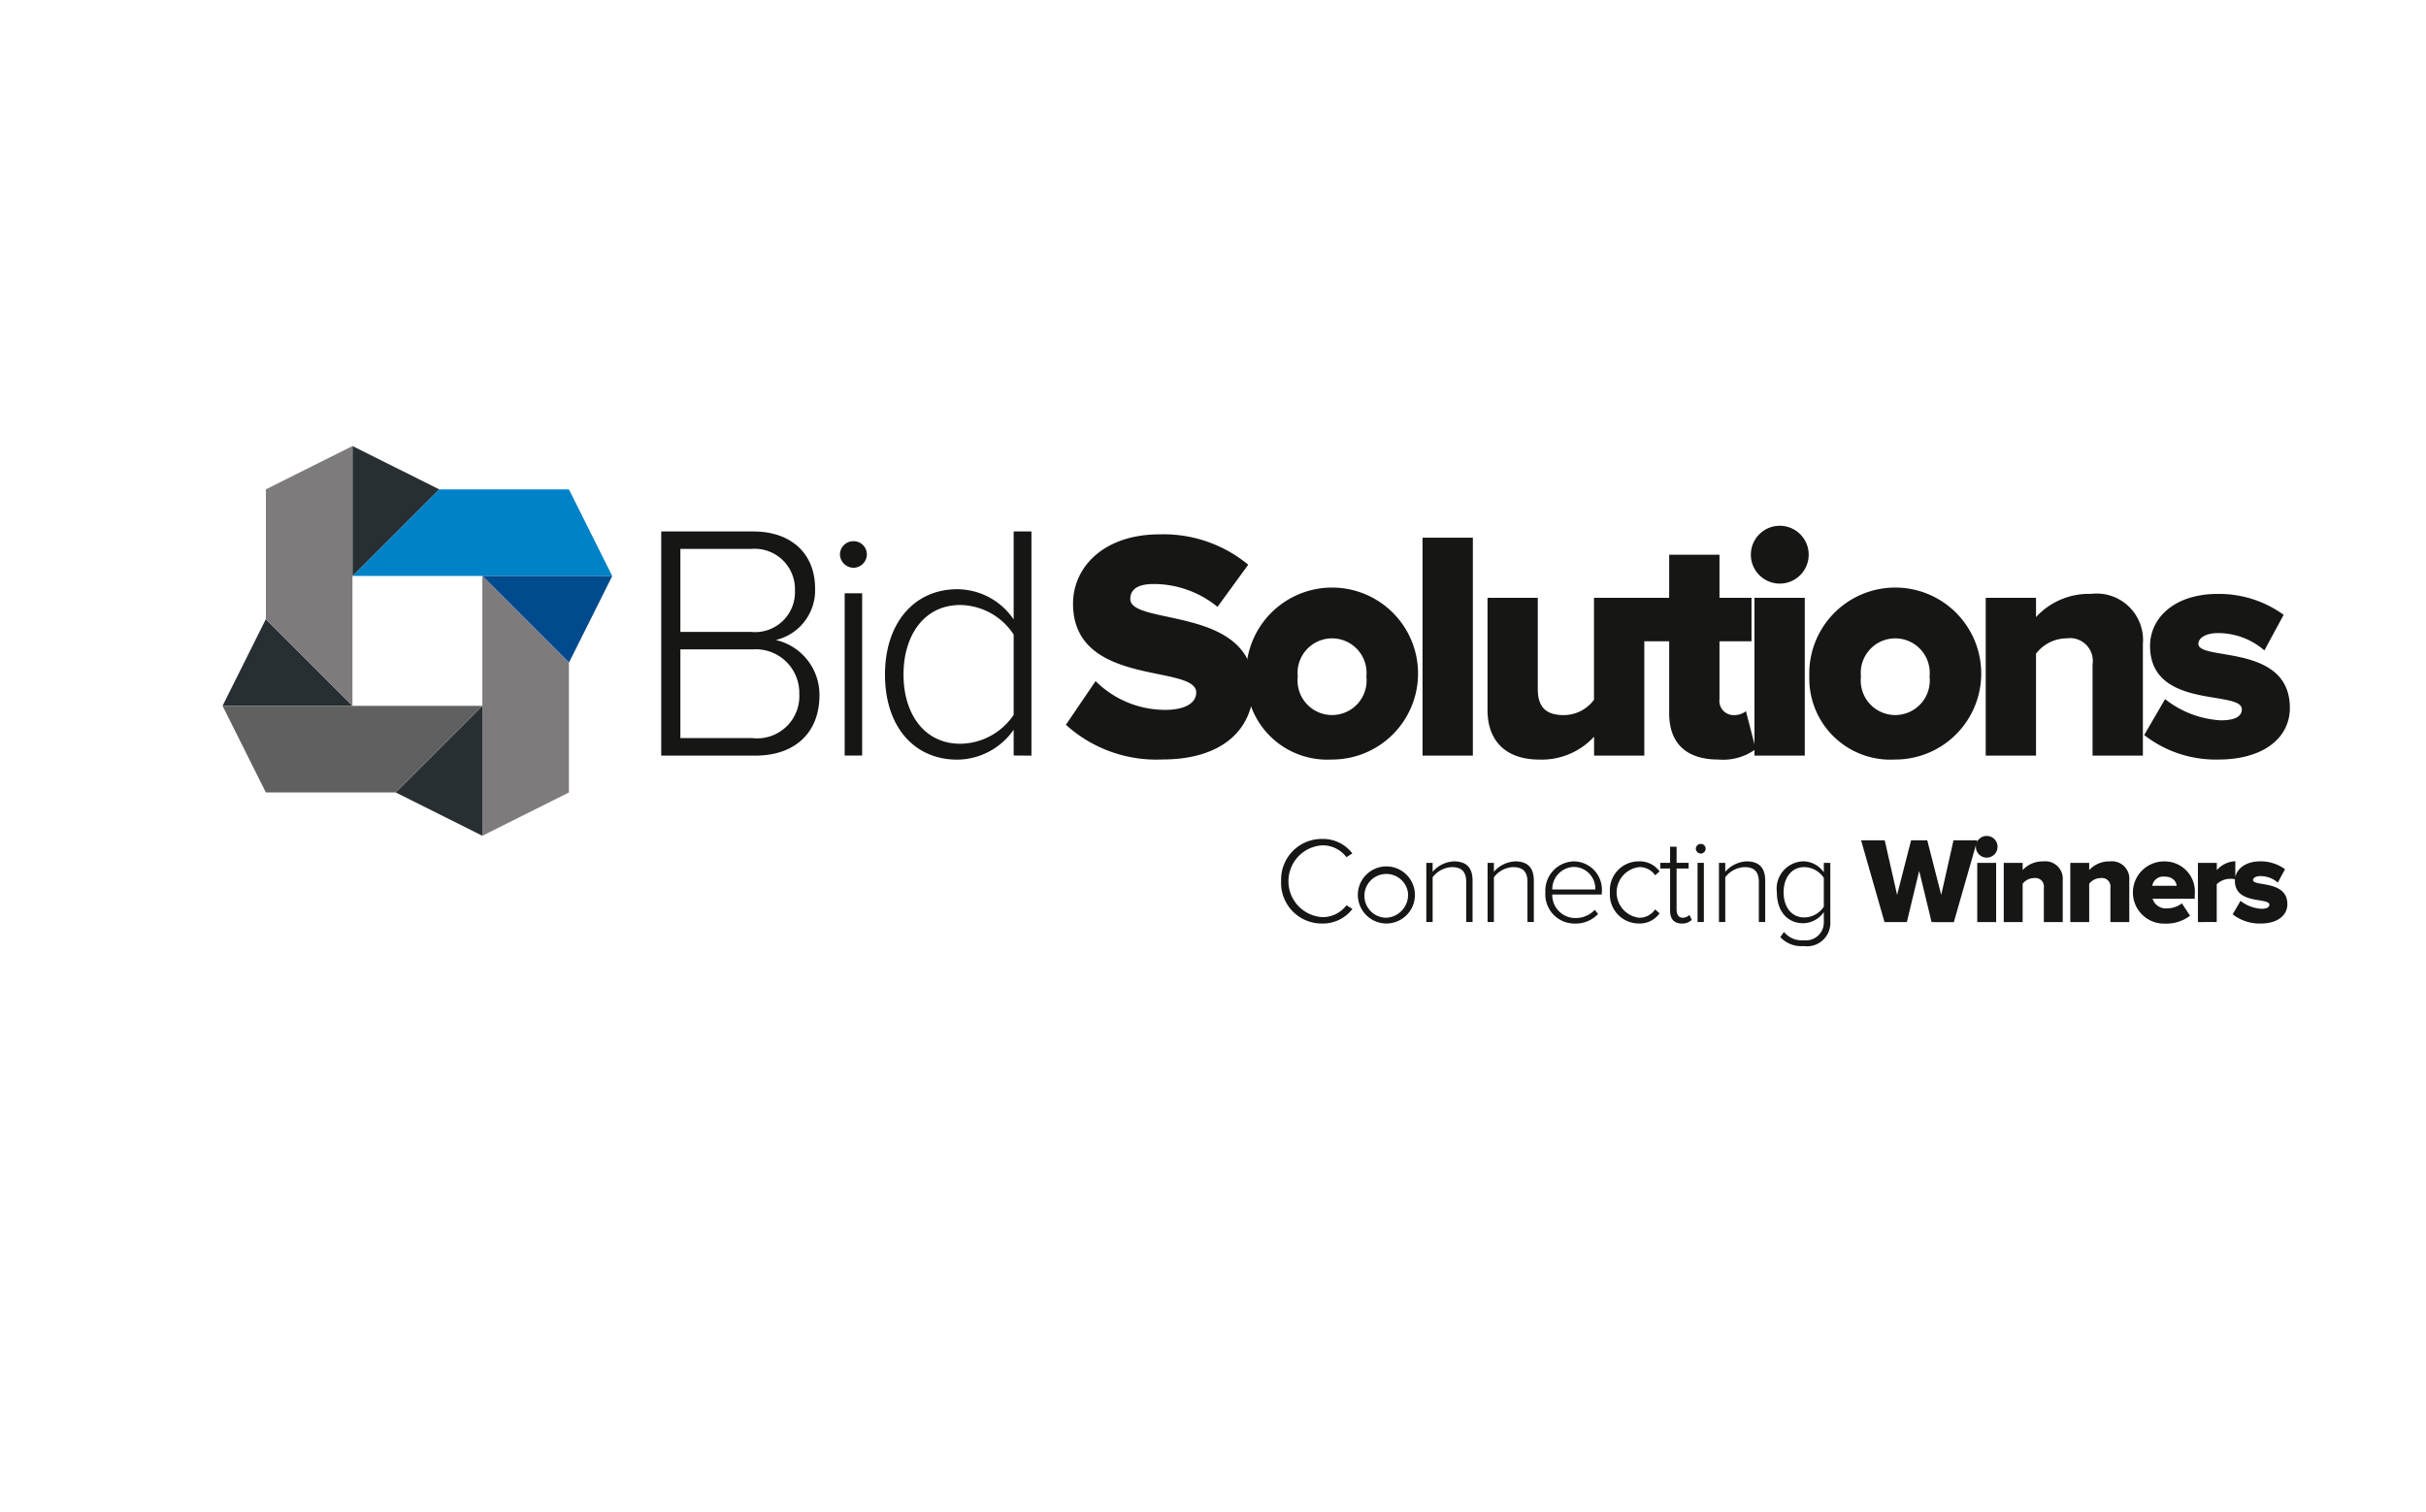 <svg xmlns="http://www.w3.org/2000/svg" xmlns:xlink="http://www.w3.org/1999/xlink" width="154" height="96" viewBox="0 0 154 96"><defs><clipPath id="a"><path d="M35.955,18.686l-5.5,5.5H46.949l-2.749-5.5Z" transform="translate(-30.458 -18.686)" fill="none"/></clipPath><radialGradient id="b" cx="0.5" cy="0.5" r="1.5" gradientTransform="translate(-21.531) scale(0.333 1)" gradientUnits="objectBoundingBox"><stop offset="0" stop-color="#00a2e1"/><stop offset="0.289" stop-color="#00a2e1"/><stop offset="0.526" stop-color="#0092d4"/><stop offset="0.726" stop-color="#0082c8"/><stop offset="1" stop-color="#0082c8"/></radialGradient><clipPath id="c"><rect width="139.579" height="43.506" fill="none"/></clipPath><clipPath id="d"><path d="M29.2,15.307l-5.494,2.748V26.3L29.2,31.8h0V15.307Z" transform="translate(-23.705 -15.307)" fill="none"/></clipPath><radialGradient id="e" cx="0.499" cy="0.5" r="0.485" gradientTransform="translate(-104.458 -93.068) rotate(-90) scale(1 3.001)" gradientUnits="objectBoundingBox"><stop offset="0" stop-color="#8b898a"/><stop offset="0.639" stop-color="#8b898a"/><stop offset="1" stop-color="#7e7b7d"/></radialGradient><clipPath id="f"><path d="M40.592,25.442V41.933h0l5.495-2.748V30.937l-5.495-5.495Z" transform="translate(-40.592 -25.442)" fill="none"/></clipPath><radialGradient id="g" cx="0.798" r="0.441" gradientTransform="translate(-91.345 100.732) rotate(90) scale(1 3)" xlink:href="#e"/><clipPath id="h"><path d="M20.326,35.575v0l2.748,5.494h8.249l5.494-5.494v0Z" transform="translate(-20.326 -35.575)" fill="none"/></clipPath><radialGradient id="i" cx="0.5" cy="0.633" r="1.324" gradientTransform="translate(-42.386 11.082) rotate(180) scale(0.333 1)" gradientUnits="objectBoundingBox"><stop offset="0" stop-color="#8c898c"/><stop offset="0.415" stop-color="#8c898c"/><stop offset="0.954" stop-color="#616060"/><stop offset="1" stop-color="#616060"/></radialGradient></defs><g transform="translate(24719 13444)"><g transform="translate(-24723.566 -13430.466)"><g transform="translate(26.939 17.527)"><g transform="translate(0 0)" clip-path="url(#a)"><rect width="16.491" height="5.496" transform="translate(0 0)" fill="url(#b)"/></g></g><g transform="translate(11.567 12.466)"><g clip-path="url(#c)"><path d="M63.311,32.272a2.766,2.766,0,0,0-2.984-2.815H55.763v5.63h4.564a2.68,2.68,0,0,0,2.984-2.815m-.276-6.547a2.56,2.56,0,0,0-2.794-2.645H55.763v5.267h4.478a2.533,2.533,0,0,0,2.794-2.623M54.547,36.2V21.971H60.39c2.389,0,3.924,1.386,3.924,3.625A3.238,3.238,0,0,1,61.82,28.86a3.569,3.569,0,0,1,2.772,3.5c0,2.368-1.535,3.839-4.073,3.839Z" transform="translate(-19.574 -14.237)" fill="#161615"/><path d="M68.79,26.036H69.9v10.3H68.79Zm-.3-2.474a.851.851,0,0,1,.854-.832.838.838,0,0,1,.854.832.857.857,0,0,1-.854.854.871.871,0,0,1-.854-.854" transform="translate(-22.172 -14.378)" fill="#161615"/><path d="M80.171,33.615v-5.1a4.114,4.114,0,0,0-3.392-1.876c-2.282,0-3.6,1.919-3.6,4.414s1.321,4.392,3.6,4.392a4.133,4.133,0,0,0,3.392-1.833m0,2.58V34.554a4.391,4.391,0,0,1-3.584,1.9c-2.73,0-4.584-2.09-4.584-5.4,0-3.264,1.854-5.416,4.584-5.416a4.341,4.341,0,0,1,3.584,1.919V21.971H81.3V36.2Z" transform="translate(-22.826 -14.237)" fill="#161615"/><path d="M40.592,25.44l5.5,5.5,2.748-5.5Z" transform="translate(-16.974 -14.883)" fill="#004b8e"/><path d="M33.837,41.072l5.5,2.749V35.575Z" transform="translate(-15.716 -16.771)" fill="#272f32"/><path d="M20.326,34.315h8.246l-5.5-5.5Z" transform="translate(-13.199 -15.513)" fill="#272f32"/><path d="M30.46,15.307v8.246l5.5-5.5Z" transform="translate(-15.087 -12.995)" fill="#272f32"/><path d="M173.51,51.282c1.074,0,1.7-.514,1.7-1.23,0-1.54-2.178-1.112-2.178-1.526,0-.147.186-.256.466-.256a1.682,1.682,0,0,1,1.106.413l.458-.849a2.623,2.623,0,0,0-1.571-.5c-1.035,0-1.611.576-1.611,1.238,0,1.525,2.187,1.042,2.187,1.51,0,.163-.148.264-.506.264a2.356,2.356,0,0,1-1.323-.505l-.5.855a2.768,2.768,0,0,0,1.767.584m-2.778-.094v-2.4a1.225,1.225,0,0,1,.88-.342,1,1,0,0,1,.3.031V47.329a1.645,1.645,0,0,0-1.175.56V47.43h-1.2v3.758Zm-2.544-2.3h-1.548a.7.7,0,0,1,.77-.583c.553,0,.748.319.779.583m-.724,2.4a2.451,2.451,0,0,0,1.572-.5L168.515,50a1.57,1.57,0,0,1-.919.319.883.883,0,0,1-.942-.614h2.678v-.273a1.913,1.913,0,0,0-1.923-2.093,1.974,1.974,0,1,0,.055,3.946m-2.287-.094V48.527a1.106,1.106,0,0,0-1.238-1.19,1.707,1.707,0,0,0-1.308.553V47.43h-1.2v3.758h1.2V48.76a.931.931,0,0,1,.732-.365.543.543,0,0,1,.614.622v2.172Zm-4.226,0V48.527a1.106,1.106,0,0,0-1.237-1.19,1.707,1.707,0,0,0-1.308.553V47.43h-1.2v3.758h1.2V48.76a.928.928,0,0,1,.732-.365.543.543,0,0,1,.614.622v2.172Zm-4.226-3.758h-1.2v3.758h1.2Zm-.6-.335a.688.688,0,1,0,0-1.377.688.688,0,0,0,0,1.377m-2.086,4.094L155.526,46h-1.509l-.779,3.463L152.352,46h-1.028l-.887,3.463L149.652,46h-1.5l1.486,5.191h1.417l.785-3.253.786,3.253Z" transform="translate(-37.012 -18.661)" fill="#161615"/></g></g><g transform="translate(21.444 14.778)"><g transform="translate(0)" clip-path="url(#d)"><rect width="5.495" height="16.491" transform="translate(0 0)" fill="url(#e)"/></g></g><g transform="translate(35.185 23.025)"><g transform="translate(0 0)" clip-path="url(#f)"><rect width="5.497" height="16.491" transform="translate(0)" fill="url(#g)"/></g></g><g transform="translate(18.694 31.27)"><g clip-path="url(#h)"><rect width="16.491" height="5.496" transform="translate(0 0)" fill="url(#i)"/></g></g><g transform="translate(11.567 12.466)"><g clip-path="url(#c)"><path d="M86.111,34.292,88,31.513a6.26,6.26,0,0,0,4.438,1.825c1.2,0,1.95-.415,1.95-1.1,0-1.825-7.819-.311-7.819-5.641,0-2.323,1.95-4.4,5.5-4.4a8.435,8.435,0,0,1,5.62,1.928l-1.95,2.675a6.415,6.415,0,0,0-4.043-1.451c-1.037,0-1.493.352-1.493.954,0,1.7,7.818.415,7.818,5.558,0,2.779-2.053,4.625-5.765,4.625a8.547,8.547,0,0,1-6.139-2.2" transform="translate(-25.454 -14.28)" fill="#161615"/><path d="M100.178,32.087a5.458,5.458,0,1,1,5.434,5.268,5.147,5.147,0,0,1-5.434-5.268m7.632,0a2.19,2.19,0,1,0-4.355,0,2.192,2.192,0,1,0,4.355,0" transform="translate(-28.075 -15.144)" fill="#161615"/><rect width="3.194" height="13.832" transform="translate(83.301 8.13)" fill="#161615"/><path d="M125.772,37.163v-1.2a4.521,4.521,0,0,1-3.463,1.452c-2.26,0-3.3-1.306-3.3-3.131V27.146H122.2v5.807c0,1.224.622,1.639,1.659,1.639a2.392,2.392,0,0,0,1.908-.975V27.146h3.194V37.163Z" transform="translate(-31.583 -15.201)" fill="#161615"/><path d="M132.8,33.84V29.278h-1.659V26.52H132.8V23.783h3.193V26.52h2.033v2.758h-2.033v3.671a.9.9,0,0,0,.871,1.016,1.241,1.241,0,0,0,.809-.249l.622,2.405a3.487,3.487,0,0,1-2.365.664c-2.033,0-3.131-1.016-3.131-2.945" transform="translate(-33.843 -14.574)" fill="#161615"/><path d="M139.552,23.364a1.835,1.835,0,0,1,3.671,0,1.835,1.835,0,1,1-3.671,0m.228,2.737h3.194V36.118H139.78Z" transform="translate(-35.41 -14.156)" fill="#161615"/><path d="M144.113,32.087a5.458,5.458,0,1,1,5.433,5.268,5.147,5.147,0,0,1-5.433-5.268m7.632,0a2.19,2.19,0,1,0-4.355,0,2.192,2.192,0,1,0,4.355,0" transform="translate(-36.26 -15.144)" fill="#161615"/><path d="M164.656,37.106V31.32a1.447,1.447,0,0,0-1.639-1.658,2.472,2.472,0,0,0-1.949.974v6.471h-3.194V27.089h3.194v1.224a4.54,4.54,0,0,1,3.483-1.472,2.947,2.947,0,0,1,3.3,3.173v7.092Z" transform="translate(-38.824 -15.144)" fill="#161615"/><path d="M170.235,35.8l1.327-2.281a6.265,6.265,0,0,0,3.526,1.347c.954,0,1.347-.269,1.347-.7,0-1.245-5.827.041-5.827-4.024,0-1.762,1.535-3.3,4.292-3.3a7.007,7.007,0,0,1,4.189,1.327l-1.223,2.26a4.476,4.476,0,0,0-2.945-1.1c-.747,0-1.244.29-1.244.684,0,1.1,5.806-.041,5.806,4.064,0,1.908-1.679,3.278-4.541,3.278a7.377,7.377,0,0,1-4.707-1.556" transform="translate(-41.126 -15.144)" fill="#161615"/><path d="M102.908,48.64a2.578,2.578,0,0,1,2.629-2.684,2.331,2.331,0,0,1,1.89.918l-.373.241a1.888,1.888,0,0,0-1.517-.754,2.282,2.282,0,0,0,0,4.558,1.888,1.888,0,0,0,1.517-.754l.381.234a2.352,2.352,0,0,1-1.9.925,2.578,2.578,0,0,1-2.629-2.684" transform="translate(-28.584 -18.705)" fill="#161615"/><path d="M108.9,49.673a1.812,1.812,0,1,1,1.8,1.976,1.818,1.818,0,0,1-1.8-1.976m3.173,0a1.39,1.39,0,1,0-1.377,1.61,1.452,1.452,0,0,0,1.377-1.61" transform="translate(-29.7 -19.031)" fill="#161615"/><path d="M116.764,51.555V49.012c0-.723-.365-.941-.91-.941a1.607,1.607,0,0,0-1.221.645v2.839h-.4V47.8h.4v.568a1.9,1.9,0,0,1,1.353-.662c.762,0,1.182.374,1.182,1.221v2.629Z" transform="translate(-30.692 -19.031)" fill="#161615"/><path d="M121.544,51.555V49.012c0-.723-.365-.941-.91-.941a1.607,1.607,0,0,0-1.221.645v2.839h-.4V47.8h.4v.568a1.9,1.9,0,0,1,1.353-.662c.762,0,1.182.374,1.182,1.221v2.629Z" transform="translate(-31.583 -19.031)" fill="#161615"/><path d="M123.52,49.673a1.862,1.862,0,0,1,1.8-1.968A1.8,1.8,0,0,1,127.1,49.7v.109h-3.143a1.465,1.465,0,0,0,1.47,1.494,1.652,1.652,0,0,0,1.229-.521l.21.264a1.94,1.94,0,0,1-1.47.606,1.85,1.85,0,0,1-1.875-1.976m1.8-1.618a1.413,1.413,0,0,0-1.361,1.431h2.73a1.377,1.377,0,0,0-1.369-1.431" transform="translate(-32.423 -19.031)" fill="#161615"/><path d="M128.558,49.673a1.831,1.831,0,0,1,1.82-1.968,1.548,1.548,0,0,1,1.33.638l-.28.248a1.189,1.189,0,0,0-1.027-.521,1.619,1.619,0,0,0,0,3.213,1.2,1.2,0,0,0,1.027-.529l.28.249a1.535,1.535,0,0,1-1.33.645,1.838,1.838,0,0,1-1.82-1.976" transform="translate(-33.362 -19.031)" fill="#161615"/><path d="M133.109,50.619V47.943h-.622v-.358h.622V46.559h.413v1.026h.762v.358h-.762v2.614c0,.3.124.513.389.513a.588.588,0,0,0,.42-.179l.155.311a.846.846,0,0,1-.638.234c-.5,0-.739-.3-.739-.817" transform="translate(-34.094 -18.817)" fill="#161615"/><path d="M135.259,46.642a.311.311,0,0,1,.312-.3.306.306,0,0,1,.311.3.313.313,0,0,1-.311.312.318.318,0,0,1-.312-.312m.109.9h.4V51.3h-.4Z" transform="translate(-34.61 -18.776)" fill="#161615"/><path d="M139.593,51.555V49.012c0-.723-.365-.941-.91-.941a1.607,1.607,0,0,0-1.221.645v2.839h-.4V47.8h.4v.568a1.9,1.9,0,0,1,1.353-.662c.762,0,1.182.374,1.182,1.221v2.629Z" transform="translate(-34.945 -19.031)" fill="#161615"/><path d="M141.8,52.512l.233-.327a1.446,1.446,0,0,0,1.252.529,1.14,1.14,0,0,0,1.276-1.19v-.6a1.616,1.616,0,0,1-1.307.708c-1,0-1.672-.754-1.672-1.96a1.735,1.735,0,0,1,1.672-1.968,1.6,1.6,0,0,1,1.307.7V47.8h.412v3.726a1.477,1.477,0,0,1-1.688,1.555,1.809,1.809,0,0,1-1.485-.567m2.761-1.929V48.755a1.511,1.511,0,0,0-1.237-.684c-.832,0-1.315.692-1.315,1.6s.483,1.594,1.315,1.594a1.511,1.511,0,0,0,1.237-.684" transform="translate(-35.788 -19.031)" fill="#161615"/></g></g></g><rect width="154" height="96" transform="translate(-24719 -13444)" fill="none"/></g></svg>